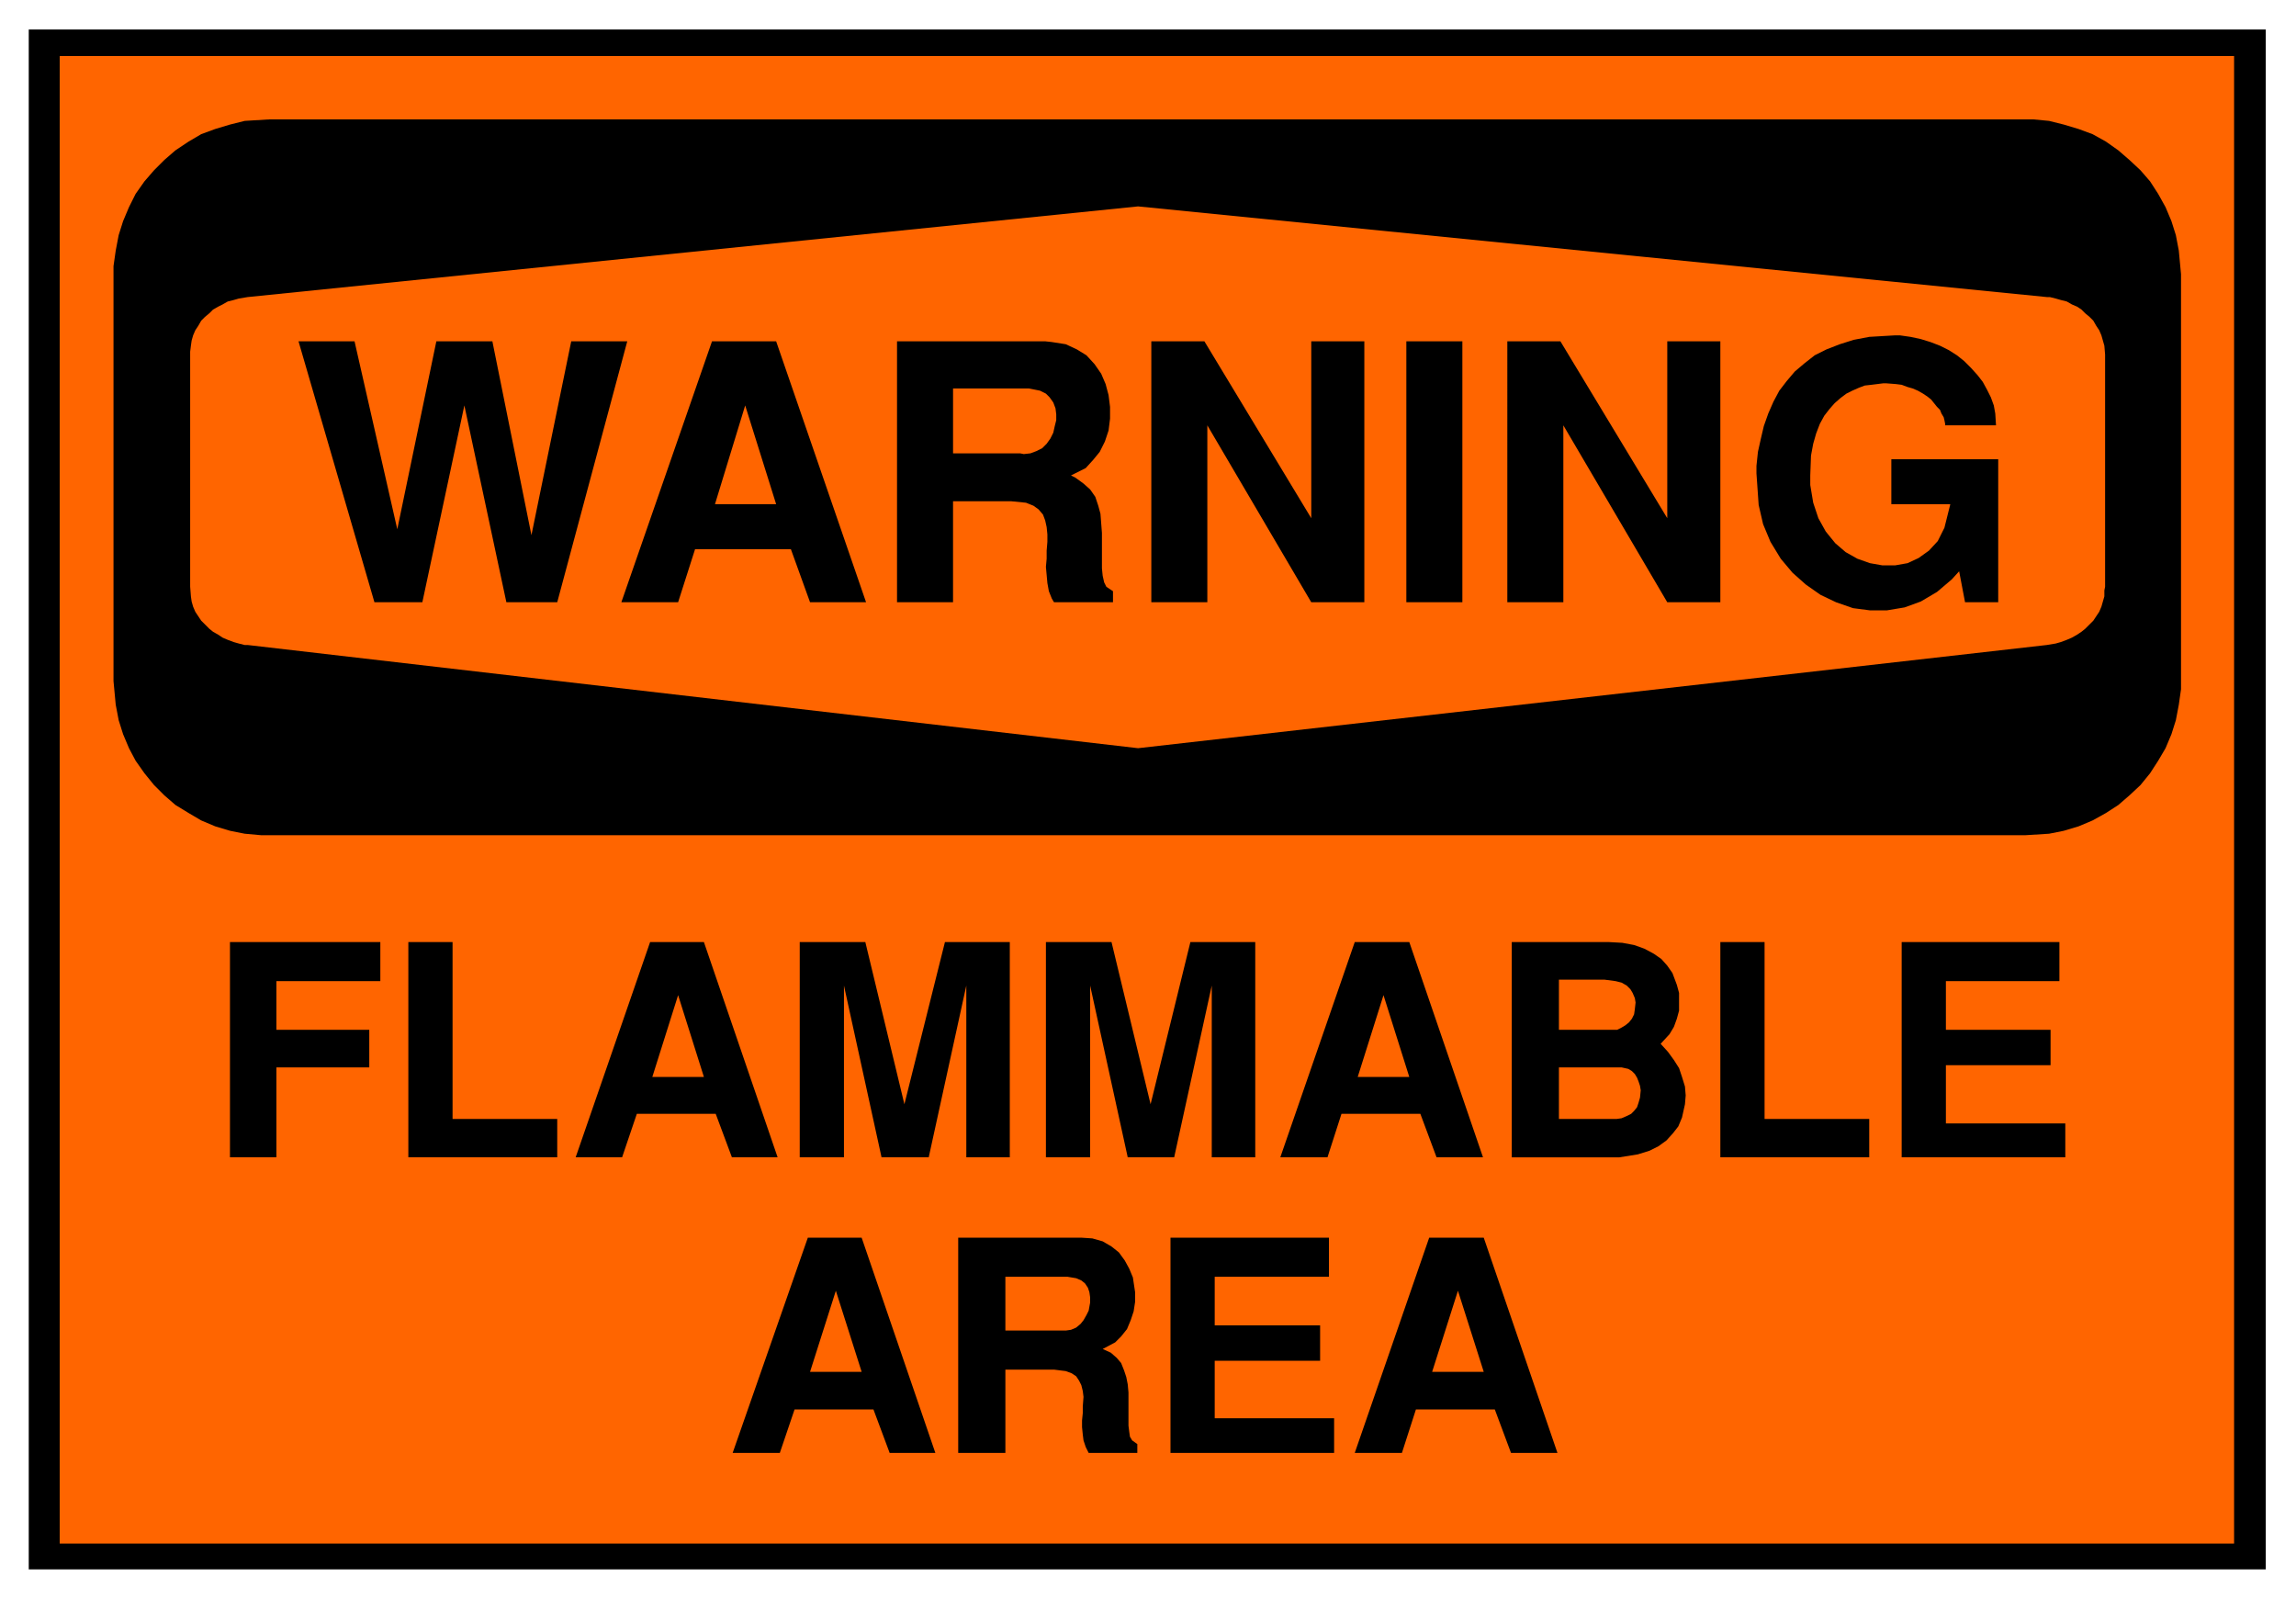 <svg xmlns="http://www.w3.org/2000/svg" width="493.465" height="343.762" fill-rule="evenodd" stroke-linecap="round" preserveAspectRatio="none" viewBox="0 0 3115 2170"><style>.brush1{fill:#000}.pen1{stroke:none}.brush2{fill:#ff6500}.pen2{stroke:none}</style><path d="M39 40h3035v2089H39V40z" class="pen1 brush1"/><path d="M81 76h2950v2018H81V76z" class="pen2 brush2"/><path d="M365 162h2394l21 2 20 5 20 6 19 7 18 10 17 12 15 13 15 14 13 15 11 17 10 18 8 19 6 19 4 21 3 32v563l-3 21-4 21-6 19-8 19-10 17-11 17-13 16-15 14-15 13-17 11-18 10-19 8-20 6-20 4-32 2H354l-22-2-20-4-20-6-19-8-17-10-18-11-15-13-14-14-13-16-12-17-9-17-8-19-6-19-4-21-3-32V361l3-21 4-21 6-19 8-19 9-18 12-17 13-15 14-14 15-13 18-12 17-10 19-7 20-6 20-5 33-2z" class="pen1 brush1"/><path d="m336 403 1208-123 1233 123h4l8 2 7 2 8 2 7 4 7 3 6 4 5 5 6 5 5 5 4 7 4 6 3 7 2 7 2 7 1 12v315l-1 5v8l-2 7-2 7-3 7-4 6-4 6-5 5-6 6-5 4-6 4-7 4-7 3-8 3-7 2-12 2-1233 140L336 875h-4l-8-2-7-2-8-3-7-3-6-4-7-4-5-4-6-6-5-5-4-6-4-6-3-7-2-7-1-7-1-13V477l1-8 1-7 2-7 3-7 4-6 4-7 5-5 6-5 5-5 7-4 6-3 7-4 8-2 7-2 12-2z" class="pen2 brush2"/><path d="M2383 642v-10l2-19 4-18 4-17 6-17 7-16 8-15 10-13 11-13 13-11 14-11 16-8 18-7 19-6 21-4 34-2h8l14 2 14 3 13 4 13 5 12 6 11 7 10 8 9 9 9 10 7 9 6 11 5 10 4 11 2 11 1 16h-69v-2l-1-5-1-4-3-5-2-5-4-4-4-5-4-5-5-4-6-4-7-4-7-3-7-2-8-3-8-1-13-1h-4l-8 1-8 1-9 1-8 3-9 4-8 4-8 6-8 7-7 8-7 9-6 11-5 13-4 14-3 16-1 27v13l4 24 7 21 10 18 13 16 14 12 16 9 17 6 17 3h17l17-3 15-7 14-10 12-13 9-18 8-32h-80v-61h145v194h-45l-8-42-10 11-20 17-22 13-22 8-24 4h-23l-23-3-23-8-21-10-20-14-18-16-16-19-14-23-10-24-6-26-3-43zm-338 175V463h72l145 240V463h72v354h-72l-141-240v240h-76zm-137 0V463h76v354h-76zm-346 0V463h72l145 240V463h72v354h-72l-141-240v240h-76zm-345 0V463h201l9 1 19 3 15 7 13 8 11 12 9 13 6 14 4 15 2 16v16l-2 16-5 15-7 14-9 11-10 11-20 10 6 3 11 8 9 8 7 10 4 12 3 11 1 13 1 13v48l1 10 2 9 3 6 9 6v15h-80l-3-5-4-10-2-11-1-11-1-11 1-11v-11l1-12v-10l-1-10-2-9-3-8-6-7-7-5-10-4-20-2h-79v137h-76zm-374 0 123-354h87l122 354h-76l-26-72H943l-23 72h-77zm-335 0L405 463h76l58 255 53-255h76l53 263 54-263h76l-95 354h-69l-57-267-57 267h-65z" class="pen1 brush1"/><path d="M1293 615h91l5 1 9-1 8-3 8-4 6-6 5-7 4-8 2-9 2-8v-8l-1-8-3-8-5-7-5-5-8-4-15-3h-103v88zm-282-65-41 134h83l-42-134z" class="pen2 brush2"/><path d="M312 1570v-292h204v53H375v66h126v51H375v122h-63zm242 0v-292h60v240h142v52H554zm401-292h-73l-101 292h63l20-59h107l22 59h62l-100-292zm1058 401h-74l-101 292h64l19-59h107l22 59h63l-100-292zm-844 0h-73l-102 292h64l20-59h107l22 59h62l-100-292zm743-401h-74l-101 292h64l19-59h107l22 59h63l-100-292zm-827 292v-292h89l53 220 55-220h88v292h-59v-233l-51 233h-64l-51-233v233h-60zm334 0v-292h89l53 220 54-220h88v292h-59v-233l-51 233h-63l-51-233v233h-60zm867-96-4-13-4-12-7-11-8-11-10-11 12-13 6-10 4-11 3-11v-24l-3-11-6-16-7-10-8-9-10-7-13-7-14-5-16-3-18-1h-132v292h146l25-4 16-5 12-6 11-8 9-10 7-9 5-12 4-18 1-12-1-12zm48 96v-292h60v240h142v52h-202zm246 0v-292h214v53h-154v66h142v48h-142v79h162v46h-222zm-1040 196v-13l-3-20-5-12-6-11-8-11-10-8-12-7-14-4-15-1h-167v292h64v-113h66l16 2 8 3 6 4 4 6 3 6 2 8 1 8-1 13v9l-1 10v9l1 10 1 8 3 9 4 8h66v-12l-7-5-3-5-1-7-1-8v-45l-1-11-2-10-3-9-4-10-6-7-8-7-11-5 17-9 8-8 8-10 5-12 4-12 2-13zm48 205v-292h215v53h-155v66h143v48h-143v78h162v47h-222z" class="pen1 brush1"/><path d="M955 1461h-70l35-111 35 111zm1058 400h-70l35-110 35 110zm-844 0h-70l35-110 35 110zm743-400h-70l35-111 35 111zm307-101-1-6-3-7-3-5-5-5-7-4-8-2-15-2h-62v68h79l6-3 5-3 5-4 4-5 3-6 1-7 1-9zm7 119-1-6-2-6-2-5-3-5-4-4-5-3-9-2h-85v70h78l7-1 7-3 6-3 4-4 4-5 2-6 2-7 1-10zm-747 288v-7l-1-7-2-6-4-6-5-4-7-3-12-2h-84v73h82l7-1 7-3 6-5 4-5 4-7 3-6 2-11z" class="pen2 brush2"/></svg>
